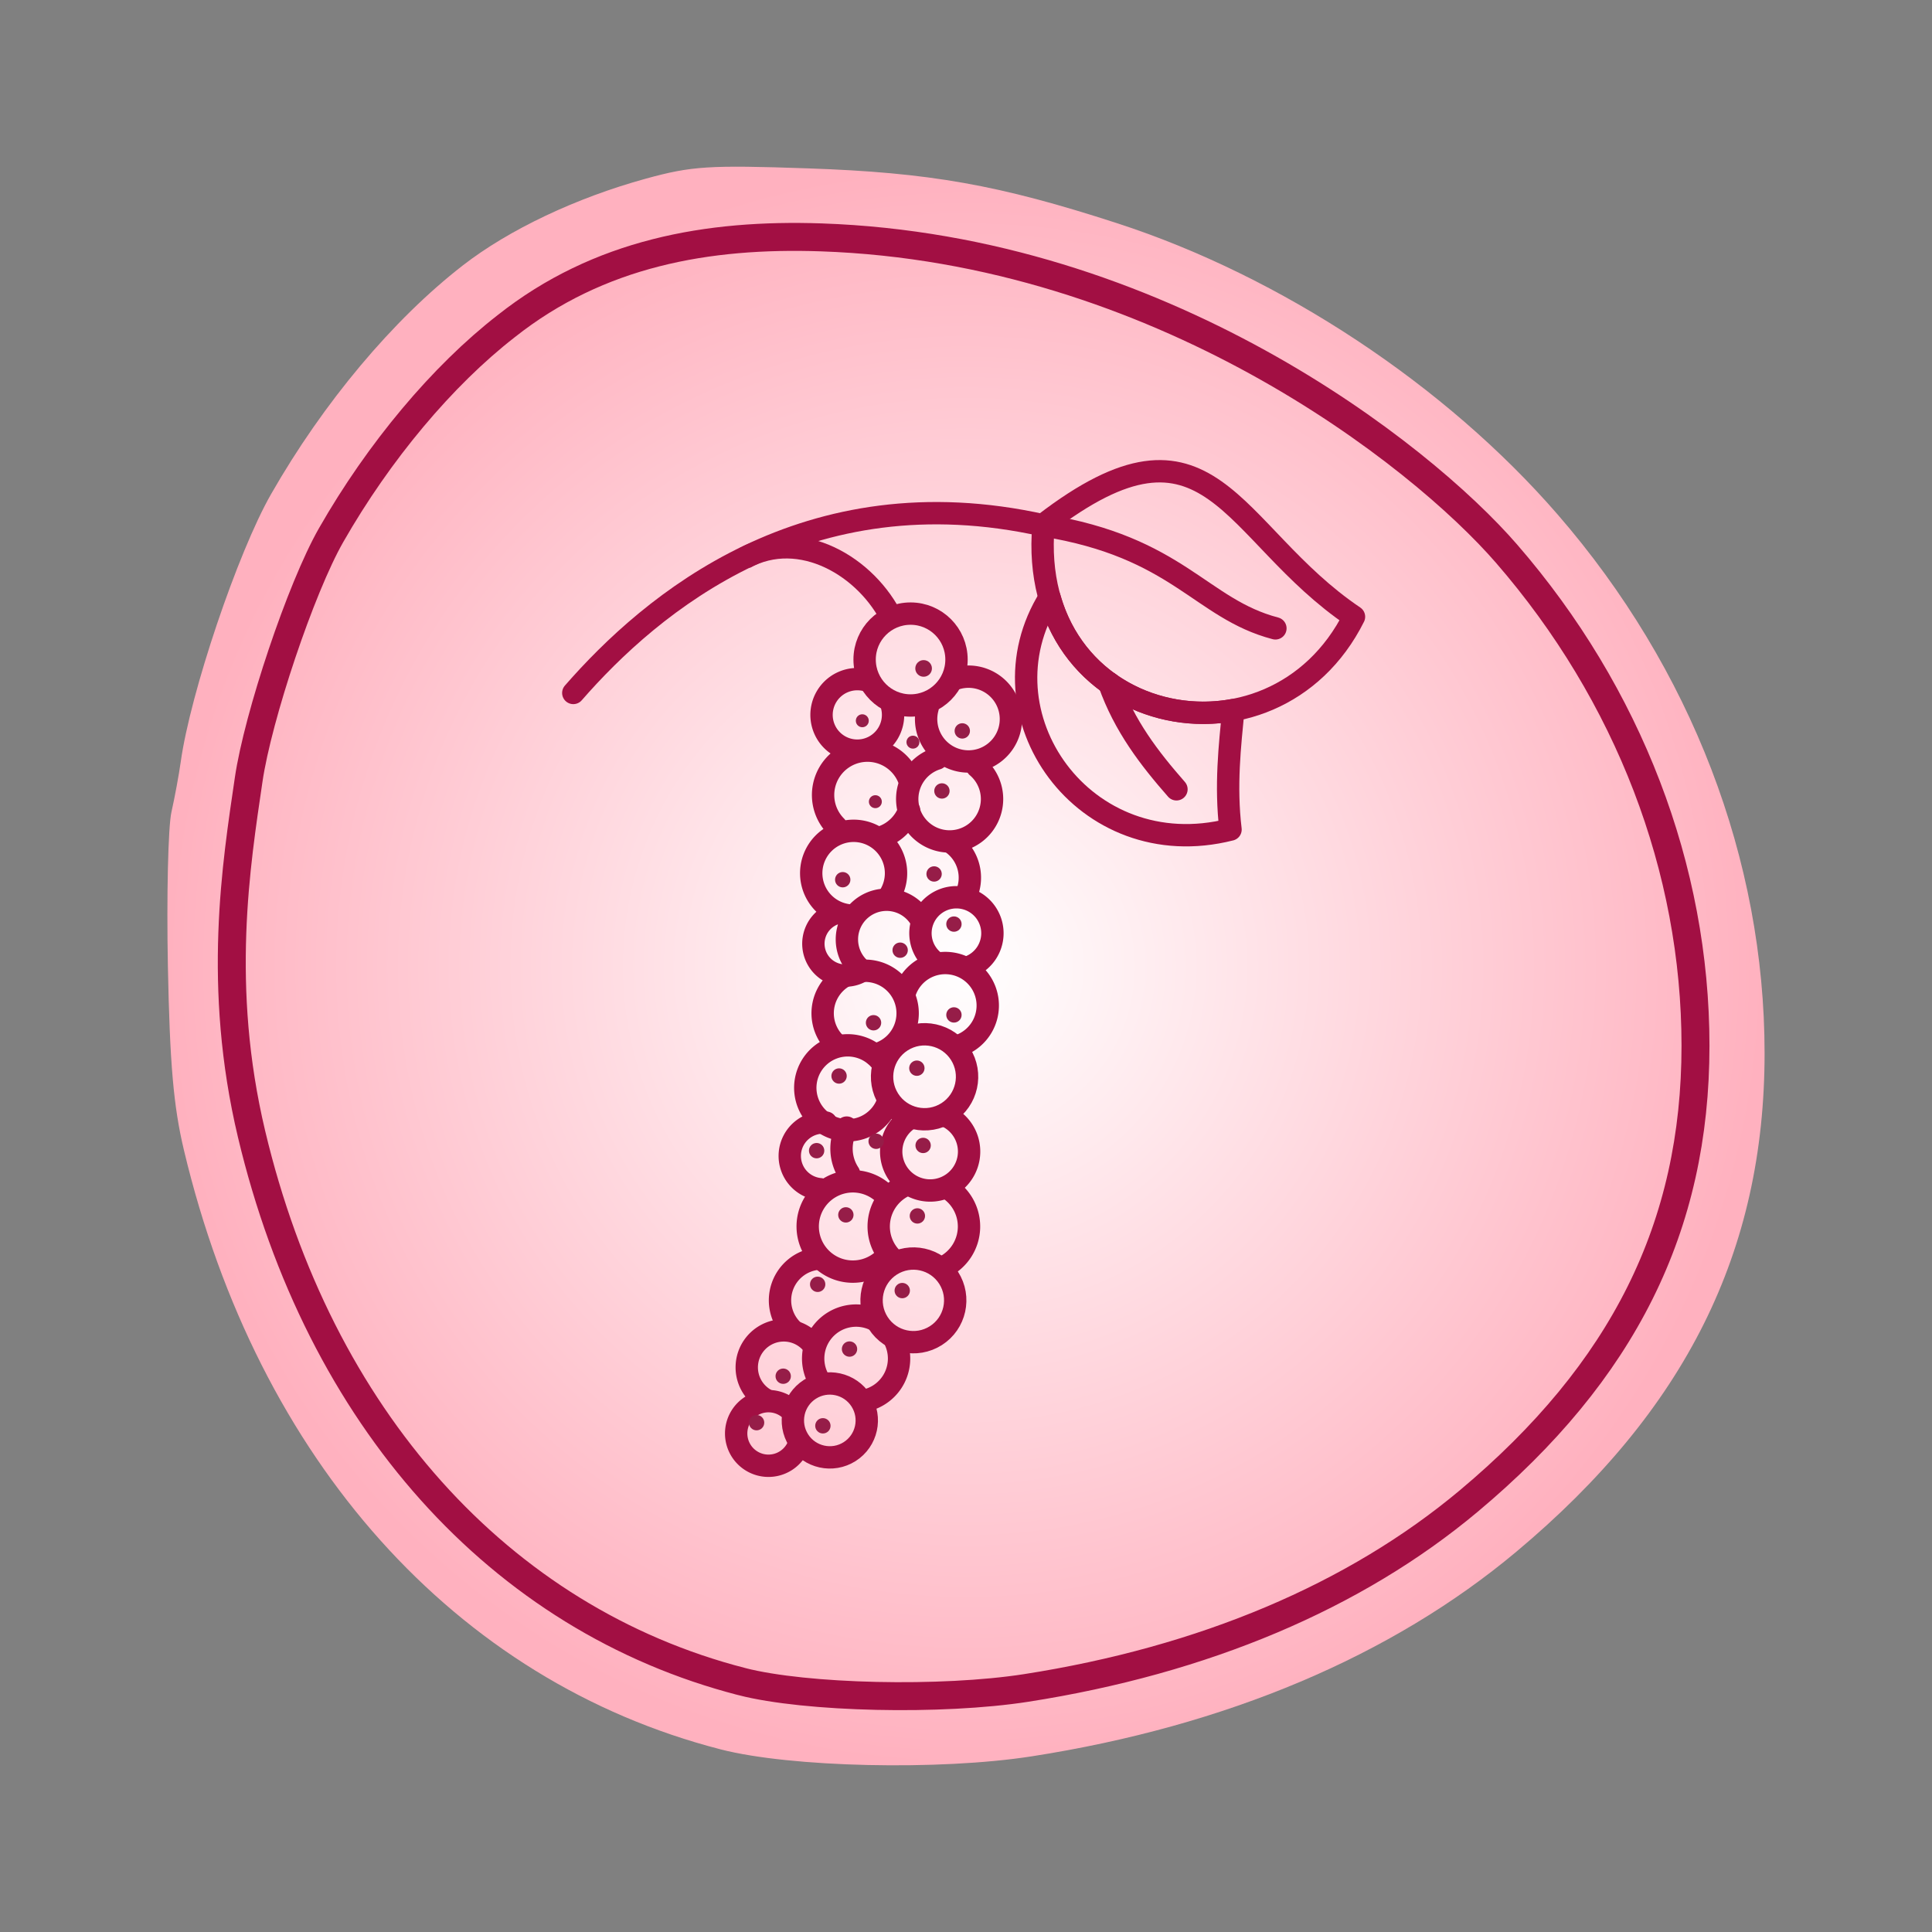 <svg xmlns="http://www.w3.org/2000/svg" xmlns:xlink="http://www.w3.org/1999/xlink" xml:space="preserve" id="svg1" version="1.1" viewBox="0 0 345.651 345.651" height="345.651mm" width="345.651mm"><rect x="0" y="0" width="345.651" height="345.651" fill="#808080" stroke="none"/><defs id="defs1"><linearGradient id="linearGradient6"><stop id="stop5" offset="0" style="stop-color:#ffffff;stop-opacity:1;"></stop><stop id="stop6" offset="1" style="stop-color:#ffb1bf;stop-opacity:1;"></stop></linearGradient><linearGradient id="linearGradient46"><stop id="stop45" offset="0.087" style="stop-color:#ffffff;stop-opacity:1;"></stop><stop id="stop46" offset="1" style="stop-color:#ffb1bf;stop-opacity:1;"></stop></linearGradient><clipPath id="clipPath232" clipPathUnits="userSpaceOnUse"><path id="path233" d="m 438.95,2612.781 22.632,12.846 22.864,-12.673 22.887,12.489 23.944,-13.629 0.308,-26.203 20.68,-12.103 24.934,7.911 16.97,-22.688 -34.469,-70.327 -84.187,-31.07 c 0,0 -47.511,16.862 -49.82,23.078 -2.308,6.216 -2.544,11.989 -12.965,25.753 -10.421,13.765 -10.421,16.019 -10.421,40.201 0,24.182 36.642,66.415 36.642,66.415 z" style="fill:none;stroke:#000000;stroke-width:0.265px;stroke-linecap:butt;stroke-linejoin:miter;stroke-opacity:1"></path></clipPath><radialGradient r="143.024" fy="805.702" fx="1498.037" cy="805.702" cx="1498.037" gradientTransform="matrix(1,0,0,0.999,1449.591,0.597)" gradientUnits="userSpaceOnUse" id="radialGradient260" xlink:href="#linearGradient6"></radialGradient><radialGradient r="143.024" fy="805.702" fx="510.394" cy="805.702" cx="510.394" gradientTransform="matrix(1,0,0,0.999,1449.591,0.597)" gradientUnits="userSpaceOnUse" id="radialGradient261" xlink:href="#linearGradient6"></radialGradient><radialGradient r="142.875" fy="805.702" fx="839.609" cy="805.702" cx="839.609" gradientTransform="matrix(1,0,0,1.001,1449.591,-0.72)" gradientUnits="userSpaceOnUse" id="radialGradient263" xlink:href="#linearGradient6"></radialGradient><radialGradient r="142.875" fy="805.702" fx="1168.823" cy="805.702" cx="1168.823" gradientTransform="matrix(1,0,0,0.999,1449.591,0.631)" gradientUnits="userSpaceOnUse" id="radialGradient265" xlink:href="#linearGradient6"></radialGradient><radialGradient r="142.875" fy="805.702" fx="510.394" cy="805.702" cx="510.394" gradientTransform="translate(-3128.809)" gradientUnits="userSpaceOnUse" id="radialGradient266" xlink:href="#linearGradient46"></radialGradient><radialGradient r="142.875" fy="805.702" fx="510.394" cy="805.702" cx="510.394" gradientTransform="translate(-3458.023)" gradientUnits="userSpaceOnUse" id="radialGradient267" xlink:href="#linearGradient46"></radialGradient><clipPath id="clipPath268" clipPathUnits="userSpaceOnUse"><rect y="958.407" x="1910.803" height="35.464" width="27.466" id="rect269" style="opacity:0.819;fill:#000000;stroke-width:0.265;stroke-linecap:round;stroke-linejoin:round"></rect></clipPath></defs><g transform="translate(-2116.375,-632.876)" id="layer1"><rect transform="scale(-1,1)" y="662.827" x="-3090.504" height="285.75" width="285.75" id="rect37" style="fill:url(#radialGradient267);stroke:none;stroke-width:0.063;stroke-linecap:round;stroke-linejoin:round;stroke-opacity:1"></rect><rect transform="scale(-1,1)" y="662.827" x="-2761.289" height="285.75" width="285.75" id="rect38" style="fill:url(#radialGradient266);stroke:none;stroke-width:0.063;stroke-linecap:round;stroke-linejoin:round;stroke-opacity:1"></rect><path id="path232" d="m 2630.481,947.765 c -3.292,-0.528 -8.14,-1.278 -10.773,-1.667 -18.121,-2.677 -43.807,-12.315 -65.837,-24.702 -17.272,-9.712 -40.493,-31.962 -52.71,-50.506 -16.692,-25.336 -24.234,-48.431 -25.349,-77.62 -0.588,-15.394 -0.358,-18.575 2.032,-28.13 5.579,-22.303 18.166,-40.944 39.517,-58.523 26.707,-21.989 59.945,-35.522 102.945,-41.915 13.346,-1.984 42.758,-2.385 53.299,-0.726 8.552,1.346 23.488,6.086 29.895,9.488 13.654,7.25 29.556,20.941 39.14,33.699 8.086,10.764 15.179,28.586 17.771,44.654 1.418,8.791 1.037,46.67 -0.55,54.621 -0.328,1.646 -1.176,6.67 -1.883,11.164 -3.705,23.549 -11.935,49.866 -21.616,69.122 -5.73,11.398 -17.316,27.674 -25.959,36.468 -9.709,9.879 -19.026,16.338 -30.759,21.323 -7.928,3.368 -9.563,3.616 -25.821,3.904 -9.546,0.169 -20.05,-0.123 -23.342,-0.652 z" style="fill:url(#radialGradient265);stroke-width:1.357"></path><path id="path254" d="m 2630.481,947.765 c -3.292,-0.528 -8.14,-1.278 -10.773,-1.667 -18.121,-2.677 -43.807,-12.315 -65.837,-24.702 -17.272,-9.712 -40.493,-31.962 -52.71,-50.506 -16.692,-25.336 -24.234,-48.431 -25.349,-77.62 -0.588,-15.394 -0.358,-18.575 2.032,-28.13 5.579,-22.303 18.166,-40.944 39.517,-58.523 26.707,-21.989 59.945,-35.522 102.945,-41.915 13.346,-1.984 42.758,-2.385 53.299,-0.726 8.552,1.346 23.488,6.086 29.895,9.488 13.654,7.25 29.556,20.941 39.14,33.699 8.086,10.764 15.179,28.586 17.771,44.654 1.418,8.791 1.037,46.67 -0.55,54.621 -0.328,1.646 -1.176,6.67 -1.883,11.164 -3.705,23.549 -11.935,49.866 -21.616,69.122 -5.73,11.398 -17.316,27.674 -25.959,36.468 -9.709,9.879 -19.026,16.338 -30.759,21.323 -7.928,3.368 -9.563,3.616 -25.821,3.904 -9.546,0.169 -20.05,-0.123 -23.342,-0.652 z" style="opacity:0.316;fill:#800080;stroke-width:1.357"></path><path id="path236" d="m 2245.304,945.853 c -47.437,-12.206 -82.82,-51.718 -96.027,-107.229 -1.86,-7.819 -2.524,-15.447 -2.865,-32.924 -0.244,-12.511 0.042,-24.903 0.635,-27.537 0.593,-2.634 1.341,-6.675 1.663,-8.979 1.718,-12.33 10.194,-37.457 16.154,-47.89 9.341,-16.351 21.815,-31.234 34.3,-40.922 8.26,-6.41 20.278,-12.107 32.782,-15.539 8.198,-2.25 11.254,-2.444 28.922,-1.837 21.853,0.751 34.179,2.936 55.375,9.818 29.35,9.529 58.746,28.97 78.828,52.132 23.897,27.563 37.004,61.697 37.004,96.373 0,35.444 -14.133,63.821 -44.412,89.171 -22.312,18.681 -51.93,31.188 -86.687,36.606 -16.53,2.577 -43.137,1.983 -55.672,-1.242 z" style="fill:url(#radialGradient263);stroke-width:1.357"></path><path id="path237" d="m 1967.255,947.182 c -77.634,-9.6 -134.701,-42.878 -147.936,-86.268 -2.144,-7.03 -2.517,-10.976 -2.305,-24.393 0.139,-8.803 0.717,-18.778 1.284,-22.165 3.219,-19.237 5.38,-28.027 10.205,-41.503 12.973,-36.237 33.204,-64.154 61.023,-84.206 17.385,-12.531 33.155,-19.528 53.415,-23.702 10.437,-2.15 15.097,-2.451 30.305,-1.954 9.884,0.323 19.32,0.904 20.967,1.291 29.581,6.961 50.316,17.736 68.288,35.486 14.866,14.682 19.47,20.826 27.379,36.542 10.726,21.312 13.895,37.693 12.981,67.094 -0.369,11.861 -0.98,23.183 -1.358,25.16 -0.378,1.977 -1.801,8.931 -3.163,15.454 -10.748,51.497 -38.137,90.395 -71.778,101.942 -8.548,2.934 -40.188,3.585 -59.306,1.221 z" style="fill:url(#radialGradient261);stroke-width:1.358"></path><path id="path253" d="m 1967.255,947.182 c -77.634,-9.6 -134.701,-42.878 -147.936,-86.268 -2.144,-7.03 -2.517,-10.976 -2.305,-24.393 0.139,-8.803 0.717,-18.778 1.284,-22.165 3.219,-19.237 5.38,-28.027 10.204,-41.503 12.973,-36.237 33.204,-64.154 61.023,-84.206 17.385,-12.531 33.155,-19.528 53.415,-23.702 10.437,-2.15 15.097,-2.451 30.305,-1.954 9.884,0.323 19.32,0.904 20.967,1.291 29.581,6.961 50.316,17.736 68.288,35.486 14.866,14.682 19.47,20.826 27.379,36.542 10.726,21.312 13.895,37.693 12.981,67.094 -0.369,11.861 -0.98,23.183 -1.358,25.16 -0.378,1.977 -1.801,8.931 -3.163,15.454 -10.748,51.497 -38.137,90.395 -71.778,101.942 -8.548,2.934 -40.188,3.585 -59.306,1.221 z" style="opacity:0.32;fill:#800080;stroke-width:1.358"></path><path id="path240" d="m 2954.898,947.182 c -77.634,-9.6 -134.701,-42.878 -147.936,-86.268 -2.144,-7.03 -2.517,-10.976 -2.305,-24.393 0.139,-8.803 0.717,-18.778 1.284,-22.165 3.219,-19.237 5.38,-28.027 10.204,-41.503 12.973,-36.237 33.204,-64.154 61.023,-84.205 17.385,-12.531 33.155,-19.528 53.415,-23.702 10.438,-2.15 15.097,-2.451 30.305,-1.954 9.884,0.323 19.32,0.904 20.967,1.291 29.581,6.961 50.316,17.736 68.288,35.486 14.866,14.682 19.47,20.826 27.379,36.542 10.726,21.312 13.895,37.693 12.981,67.094 -0.369,11.861 -0.98,23.183 -1.358,25.16 -0.378,1.977 -1.801,8.931 -3.163,15.454 -10.748,51.497 -38.137,90.395 -71.778,101.942 -8.548,2.934 -40.188,3.585 -59.306,1.221 z" style="fill:url(#radialGradient260);stroke-width:1.358"></path><path id="path257" d="m 2954.898,947.182 c -77.634,-9.6 -134.701,-42.878 -147.936,-86.268 -2.144,-7.03 -2.517,-10.976 -2.305,-24.393 0.139,-8.803 0.717,-18.778 1.284,-22.165 3.219,-19.237 5.38,-28.027 10.204,-41.503 12.973,-36.237 33.204,-64.154 61.023,-84.205 17.385,-12.531 33.155,-19.528 53.415,-23.702 10.438,-2.15 15.097,-2.451 30.305,-1.954 9.884,0.323 19.32,0.904 20.967,1.291 29.581,6.961 50.316,17.736 68.288,35.486 14.866,14.682 19.47,20.826 27.379,36.542 10.726,21.312 13.895,37.693 12.981,67.094 -0.369,11.861 -0.98,23.183 -1.358,25.16 -0.378,1.977 -1.801,8.931 -3.163,15.454 -10.748,51.497 -38.137,90.395 -71.778,101.942 -8.548,2.934 -40.188,3.585 -59.306,1.221 z" style="opacity:0.305;fill:#800080;stroke-width:1.358"></path><path id="path246" d="m 1966.633,935.071 c -70.988,-8.778 -123.17,-39.208 -135.273,-78.884 -8.134,-32.221 6.122,-74.166 8.397,-80.523 11.862,-33.135 30.361,-58.663 55.799,-76.997 23.765,-17.287 49.865,-23.46 76.554,-23.46 30.38,0 58.647,12.177 81.615,33.629 37.331,34.568 42.498,76.922 32.772,131.903 -6.62,37.42 -34.872,82.657 -65.634,93.215 -7.816,2.683 -36.748,3.279 -54.23,1.117 z" style="fill:none;stroke:#a20f43;stroke-width:5;stroke-dasharray:none;stroke-opacity:1"></path><path id="path247" d="m 2245.304,945.853 c -47.437,-12.206 -82.82,-51.718 -96.027,-107.229 -1.86,-7.819 -2.524,-15.447 -2.865,-32.924 -0.244,-12.511 0.042,-24.903 0.635,-27.537 0.593,-2.634 1.341,-6.675 1.663,-8.979 1.718,-12.33 10.194,-37.457 16.154,-47.89 9.341,-16.351 21.815,-31.234 34.3,-40.922 8.26,-6.41 20.278,-12.107 32.782,-15.539 8.198,-2.25 11.254,-2.444 28.922,-1.837 21.853,0.751 34.179,2.936 55.375,9.818 29.35,9.529 58.746,28.97 78.828,52.132 23.897,27.563 37.004,61.697 37.004,96.373 0,35.444 -14.133,63.821 -44.412,89.171 -22.312,18.681 -51.93,31.188 -86.687,36.606 -16.53,2.577 -43.137,1.983 -55.672,-1.242 z" style="fill:none;stroke-width:1.357"></path><path id="path248" d="m 2249.102,933.729 c -43.332,-11.15 -75.654,-47.243 -87.718,-97.951 -6.286,-26.423 -2.731,-48.345 -0.518,-63.432 1.65,-11.251 9.312,-34.216 14.757,-43.746 8.533,-14.936 19.928,-28.531 31.332,-37.382 16.536,-13.096 36.014,-16.572 56.365,-15.873 60.465,2.077 107.079,38.698 122.591,56.59 21.83,25.178 33.802,56.359 33.802,88.035 0,32.378 -12.91,58.299 -40.569,81.456 -20.382,17.064 -47.437,28.489 -79.186,33.439 -15.099,2.354 -39.405,1.811 -50.855,-1.135 z" style="fill:none;stroke:#a20f43;stroke-width:5;stroke-dasharray:none;stroke-opacity:1"></path><path id="path249" d="m 2619.599,934.347 c -16.604,-2.453 -40.141,-11.284 -60.327,-22.634 -15.827,-8.899 -37.104,-29.287 -48.298,-46.279 -32.191,-48.863 -22.501,-92.362 -21.366,-96.9 5.112,-20.437 16.645,-37.517 36.21,-53.625 47.042,-38.732 130.399,-51.703 170.56,-30.378 14.612,7.759 45.218,28.833 52.148,71.795 1.806,11.193 4.265,71.303 -22.036,123.616 -5.092,10.128 -22.317,40.355 -51.971,52.954 -13.721,5.829 -37.071,4.089 -54.92,1.452 z" style="fill:none;stroke:#a20f43;stroke-width:5;stroke-dasharray:none;stroke-opacity:1"></path><path id="path252" d="m 2954.277,935.092 c -71,-8.779 -123.19,-39.214 -135.295,-78.896 -2.848,-9.337 -5.577,-40.607 8.399,-80.536 11.864,-33.141 30.366,-58.672 55.808,-77.01 23.769,-17.29 47.724,-24.303 76.566,-23.464 31.376,-0.003 58.657,12.179 81.628,33.635 29.773,29.404 38.971,56.155 36.911,94.781 -0.644,12.084 -1.504,24.515 -4.135,37.144 -9.829,47.097 -34.878,82.671 -65.645,93.231 -7.818,2.683 -36.754,3.279 -54.239,1.117 z" style="fill:none;stroke:#a20f43;stroke-width:4.95;stroke-dasharray:none;stroke-opacity:1"></path><g style="stroke:#a20f43;stroke-width:0.299;stroke-dasharray:none;stroke-opacity:1" transform="matrix(13.376,0,0,13.412,-814796.67,-405120.93)" id="g286"><path id="path269" d="m 61139.038,30264.606 c -0.564,0.99 -1.09,1.489 -1.614,1.959 -1.774,1.468 -2.692,2.461 -2.692,5.282 0,-3.057 -0.231,-3.517 -1.641,-4.872 -0.46,-0.453 -1.022,-0.768 -1.429,-1.099" style="fill:none;stroke:#a20f43;stroke-width:0.299;stroke-linecap:round;stroke-linejoin:round;stroke-dasharray:none;stroke-opacity:1;paint-order:stroke fill markers"></path><path id="path270" d="m 61135.57,30268.466 c -1.676,-4.425 1.387,-3.902 4.008,-6.03 2.959,2.796 0.23,7.735 -3.983,6.056" style="fill:none;stroke:#a20f43;stroke-width:0.299;stroke-linecap:round;stroke-linejoin:round;stroke-dasharray:none;stroke-opacity:1;paint-order:stroke fill markers"></path><path id="path285" d="m 61134.774,30266.532 c -0.76,-1.598 -2.938,-1.506 -3.606,-2.173 -1.556,2.41 0.26,5.608 3.231,4.411 0.514,-0.422 0.864,-1.329 0.375,-2.238 z" style="fill:none;stroke:#a20f43;stroke-width:0.299;stroke-linecap:round;stroke-linejoin:round;stroke-dasharray:none;stroke-opacity:1;paint-order:stroke fill markers"></path></g><g style="stroke:#a20f43;stroke-width:4;stroke-dasharray:none;stroke-opacity:1" id="g651"><path id="path287" d="m 2609.524,771.421 c -3.568,-3.417 -11.693,-3.164 -14.459,3.249 -6.322,-2.006 -15.058,4.856 -11.43,13.387 -5.898,7.313 0.259,17.765 7.195,18.094 2.286,7.284 10.875,9.543 15.966,3.543 13.271,4.679 19.019,-9.368 15.933,-15.845" style="fill:none;stroke:#a20f43;stroke-width:4;stroke-linecap:round;stroke-linejoin:round;stroke-dasharray:none;stroke-opacity:1"></path><path id="path288" d="m 2617.7,780.336 c -3.882,5.67 -1.463,11.564 5.273,14.091 2.193,9.463 12.247,9.709 16.753,3.314 10.323,7.092 22.894,-5.634 15.983,-15.076 5.356,-8.251 0.32,-18.458 -10.622,-19.209" style="fill:none;stroke:#a20f43;stroke-width:4;stroke-linecap:round;stroke-linejoin:round;stroke-dasharray:none;stroke-opacity:1"></path><path id="path289" d="m 2572.474,797.773 c -1.333,-2.453 -4.883,-2.566 -6.935,-0.488 -4.617,-3.196 -11.08,1.571 -9.426,8.313 -7.92,5.341 -5.796,16.432 4.109,17.67 0.314,11.815 13.153,11.366 15.742,3.29 9.618,5.844 15.833,-2.74 13.09,-8.357 4.902,-0.294 5.97,-3.411 5.316,-6.43" style="fill:none;stroke:#a20f43;stroke-width:4;stroke-linecap:round;stroke-linejoin:round;stroke-dasharray:none;stroke-opacity:1"></path><path id="path290" d="m 2560.308,796.427 c -4.316,-3.794 -5.447,-8.949 -0.197,-14.769 -4.128,-3.87 -2.223,-14.036 8.2,-14.806 1.863,-8.994 12.399,-9.699 16.248,-6.234 5.029,-3.199 8.734,-0.373 10.711,1.997" style="fill:none;stroke:#a20f43;stroke-width:4;stroke-linecap:round;stroke-linejoin:round;stroke-dasharray:none;stroke-opacity:1"></path><path id="path291" d="m 2576.546,758.783 c -1.082,-4.781 1.26,-13.041 8.942,-15.337 0.163,-11.072 11.143,-12.597 16.727,-8.574 6.835,-7.199 14.515,-4.444 17.373,2.092 9.282,-3.202 14.122,7.43 10.868,12.905 5.654,3.095 7.873,11.21 -1.24,15.596" style="fill:none;stroke:#a20f43;stroke-width:4;stroke-linecap:round;stroke-linejoin:round;stroke-dasharray:none;stroke-opacity:1"></path><path id="path376" d="m 2647.447,800.067 c -1.473,6.985 8.943,12.003 14.075,6.294 6.755,7.164 17.619,1.352 15.046,-9.894 8.41,-1.569 9.597,-14.561 -0.578,-17.432 1.675,-4.452 -3.696,-11.848 -11.297,-9.14" style="fill:none;stroke:#a20f43;stroke-width:4;stroke-linecap:round;stroke-linejoin:round;stroke-dasharray:none;stroke-opacity:1"></path><path id="path380" d="m 2642.041,751.41 c 5.025,-6.993 12.353,-2.129 14.021,1.552 6.978,-4.292 11.833,1.888 11.679,5.609 6.888,0.928 9.632,7.226 5.128,12.12" style="fill:none;stroke:#a20f43;stroke-width:4;stroke-linecap:round;stroke-linejoin:round;stroke-dasharray:none;stroke-opacity:1"></path><path id="path381" d="m 2628.839,738.467 c 4.159,-6.931 10.151,-3.309 11.182,-0.784 8.297,-2.995 12.434,5.173 9.165,10.264" style="fill:none;stroke:#a20f43;stroke-width:4;stroke-linecap:butt;stroke-linejoin:round;stroke-dasharray:none;stroke-opacity:1"></path><path id="path234" d="m 2578.379,827.757 33.157,21.806 c 4.845,3.187 8.81,7.519 10.887,13.194 l 5.839,15.955" style="fill:none;stroke:#a20f43;stroke-width:4;stroke-linecap:butt;stroke-linejoin:miter;stroke-dasharray:none;stroke-opacity:1"></path><path id="path235" d="m 2665.623,809.043 -15.105,30.074 c -2.603,5.182 -3.87,10.916 -2.832,16.87 l 2.921,16.737 c -6.373,8.416 -19.562,7.354 -22.345,5.987" style="fill:none;stroke:#a20f43;stroke-width:4;stroke-linecap:round;stroke-linejoin:round;stroke-dasharray:none;stroke-opacity:1"></path><path id="path241" d="m 2589.702,820.869 20.416,14.087 c 3.161,2.181 6.312,0.601 4.207,-4.114 l -8.856,-19.83" style="fill:none;stroke:#a20f43;stroke-width:4;stroke-linecap:butt;stroke-linejoin:miter;stroke-dasharray:none;stroke-opacity:1"></path><path id="path242" d="m 2616.432,809.809 c 6.023,13.274 10.964,18.987 15.9,23.84" style="fill:none;stroke:#a20f43;stroke-width:4;stroke-linecap:round;stroke-linejoin:miter;stroke-dasharray:none;stroke-opacity:1"></path><path id="path243" d="m 2622.754,802.377 c 3.445,9.753 3.251,16.585 2.624,23.07" style="fill:none;stroke:#a20f43;stroke-width:4;stroke-linecap:butt;stroke-linejoin:miter;stroke-dasharray:none;stroke-opacity:1"></path><path id="path259" d="m 2637.166,800.309 c 1.021,10.474 2.429,18.728 4.426,23.603 l 9.596,-16.366" style="fill:none;stroke:#a20f43;stroke-width:4;stroke-linecap:round;stroke-linejoin:round;stroke-dasharray:none;stroke-opacity:1"></path></g><path id="path268" d="m 2303.199,726.62 c 29.984,-23.056 33.069,1.534 55.417,16.601 -14.55,29.069 -58.658,19.699 -55.558,-16.349" style="fill:none;stroke:#a20f43;stroke-width:4;stroke-linecap:round;stroke-linejoin:round;stroke-dasharray:none;stroke-opacity:1;paint-order:stroke fill markers"></path><path d="m 2304.155,739.815 c -13.048,20.846 6.17,48.111 32.371,41.474 -0.945,-7.903 -0.108,-15.043 0.496,-21.375 -13.717,2.516 -28.545,-4.778 -32.867,-20.099 z" style="fill:none;stroke:#a20f43;stroke-width:4;stroke-linecap:round;stroke-linejoin:round;stroke-dasharray:none;stroke-opacity:1;paint-order:stroke fill markers" id="path382"></path><path id="path564" d="m 2326.854,774.09 c -4.816,-5.494 -9.322,-11.312 -12.043,-19.006" style="fill:none;stroke:#a20f43;stroke-width:4;stroke-linecap:round;stroke-linejoin:miter;stroke-dasharray:none;stroke-opacity:1"></path><path id="path565" d="m 2344.555,745.294 c -13.424,-3.524 -17.381,-14.543 -41.496,-18.423 -42.458,-9.47 -70.17,13.986 -84.116,29.981" style="fill:none;stroke:#a20f43;stroke-width:4;stroke-linecap:round;stroke-linejoin:miter;stroke-dasharray:none;stroke-opacity:1"></path><path id="path566" d="m 2249.579,732.707 c 9.966,-5.439 21.881,1.461 26.527,11.162" style="fill:none;stroke:#a20f43;stroke-width:4;stroke-linecap:butt;stroke-linejoin:miter;stroke-dasharray:none;stroke-opacity:1"></path><circle r="8.22" cy="750.875" cx="2279.282" id="path567" style="fill:none;stroke:#a20f43;stroke-width:4;stroke-linecap:round;stroke-linejoin:round;stroke-dasharray:none;stroke-opacity:1"></circle><circle r="1.489" cy="752.463" cx="2281.617" id="circle567" style="fill:#961d48;fill-opacity:1;stroke:none;stroke-width:4;stroke-linecap:round;stroke-linejoin:round;stroke-dasharray:none;stroke-opacity:1"></circle><path d="m 2275.932,759.11 a 6.398,6.398 0 0 1 -3.022,7.232 6.398,6.398 0 0 1 -7.758,-1.121 6.398,6.398 0 0 1 -0.851,-7.792 6.398,6.398 0 0 1 7.332,-2.77" id="circle568" style="fill:none;stroke:#a20f43;stroke-width:4;stroke-linecap:round;stroke-linejoin:round;stroke-dasharray:none;stroke-opacity:1"></path><circle r="1.374" cy="763.642" cx="2288.535" id="circle569" style="fill:#961d48;fill-opacity:1;stroke:none;stroke-width:4;stroke-linecap:round;stroke-linejoin:round;stroke-dasharray:none;stroke-opacity:1"></circle><path transform="scale(-1,1)" d="m -2282.327,759.548 a 7.586,7.586 0 0 1 -3.583,8.575 7.586,7.586 0 0 1 -9.198,-1.329 7.586,7.586 0 0 1 -1.009,-9.238 7.586,7.586 0 0 1 8.694,-3.284" id="path569" style="fill:none;stroke:#a20f43;stroke-width:4;stroke-linecap:round;stroke-linejoin:round;stroke-dasharray:none;stroke-opacity:1"></path><circle transform="scale(-1,1)" r="1.159" cy="761.825" cx="-2270.648" id="circle570" style="fill:#961d48;fill-opacity:1;stroke:none;stroke-width:4;stroke-linecap:round;stroke-linejoin:round;stroke-dasharray:none;stroke-opacity:1"></circle><circle r="1.374" cy="774.384" cx="2284.893" id="circle572" style="fill:#961d48;fill-opacity:1;stroke:none;stroke-width:4;stroke-linecap:round;stroke-linejoin:round;stroke-dasharray:none;stroke-opacity:1"></circle><path transform="matrix(-0.538,-0.843,-0.843,0.538,0,0)" d="m -1876.541,-1511.765 a 7.586,7.586 0 0 1 -3.583,8.575 7.586,7.586 0 0 1 -9.198,-1.329 7.586,7.586 0 0 1 -1.009,-9.238 7.586,7.586 0 0 1 8.694,-3.284" id="path572" style="fill:none;stroke:#a20f43;stroke-width:4;stroke-linecap:round;stroke-linejoin:round;stroke-dasharray:none;stroke-opacity:1"></path><circle transform="scale(-1,1)" r="1.159" cy="776.303" cx="-2272.983" id="circle574" style="fill:#961d48;fill-opacity:1;stroke:none;stroke-width:4;stroke-linecap:round;stroke-linejoin:round;stroke-dasharray:none;stroke-opacity:1"></circle><circle transform="scale(-1,1)" r="1.159" cy="765.654" cx="-2279.708" id="circle573" style="fill:#961d48;fill-opacity:1;stroke:none;stroke-width:4;stroke-linecap:round;stroke-linejoin:round;stroke-dasharray:none;stroke-opacity:1"></circle><path d="m 2265.957,780.729 a 7.943,7.943 0 0 1 -1.73,-8.632 7.943,7.943 0 0 1 7.297,-4.925 7.943,7.943 0 0 1 7.359,4.833" id="path574" style="fill:none;stroke:#a20f43;stroke-width:4;stroke-linecap:round;stroke-linejoin:round;stroke-dasharray:none;stroke-opacity:1"></path><path d="m 2279.023,777.875 a 7.943,7.943 0 0 1 -4.681,4.684" id="path575" style="fill:none;stroke:#a20f43;stroke-width:4;stroke-linecap:round;stroke-linejoin:round;stroke-dasharray:none;stroke-opacity:1"></path><path d="m -1892.475,-1491.799 a 7.586,7.586 0 0 1 8.216,-3.799 7.586,7.586 0 0 1 6.005,6.773 7.586,7.586 0 0 1 -4.755,7.702 7.586,7.586 0 0 1 -8.746,-2.334" transform="matrix(-0.538,-0.843,-0.843,0.538,0,0)" id="path576" style="fill:none;stroke:#a20f43;stroke-width:4;stroke-linecap:round;stroke-linejoin:round;stroke-dasharray:none;stroke-opacity:1"></path><path d="m -1900.013,-1502.915 a 7.586,7.586 0 0 1 9.325,-2.973" transform="matrix(-0.538,-0.843,-0.843,0.538,0,0)" id="path577" style="fill:none;stroke:#a20f43;stroke-width:4;stroke-linecap:round;stroke-linejoin:round;stroke-dasharray:none;stroke-opacity:1"></path><path d="m -1911.043,-1496.51 a 6.437,6.437 0 0 1 3.341,-7.114 6.437,6.437 0 0 1 7.73,1.417 6.437,6.437 0 0 1 0.599,7.836 6.437,6.437 0 0 1 -7.425,2.576" transform="matrix(-0.538,-0.843,-0.843,0.538,0,0)" id="path578" style="fill:none;stroke:#a20f43;stroke-width:4;stroke-linecap:round;stroke-linejoin:round;stroke-dasharray:none;stroke-opacity:1"></path><path d="m -1899.307,-1493.861 a 7.098,7.098 0 0 1 6.738,4.015 7.098,7.098 0 0 1 -1.073,7.77 7.098,7.098 0 0 1 -7.575,2.038" transform="matrix(-0.538,-0.843,-0.843,0.538,0,0)" id="path579" style="fill:none;stroke:#a20f43;stroke-width:4;stroke-linecap:round;stroke-linejoin:round;stroke-dasharray:none;stroke-opacity:1"></path><path d="m -1890.166,-1481.738 a 5.704,5.704 0 0 1 -1.67,5.864 5.704,5.704 0 0 1 -6.013,1.006 5.704,5.704 0 0 1 -3.487,-5.001" transform="matrix(-0.538,-0.843,-0.843,0.538,0,0)" id="path580" style="fill:none;stroke:#a20f43;stroke-width:4;stroke-linecap:round;stroke-linejoin:round;stroke-dasharray:none;stroke-opacity:1"></path><path d="m -1922.012,-1487.645 a 7.602,7.602 0 0 1 4.166,-8.48 7.602,7.602 0 0 1 9.206,2.125 7.602,7.602 0 0 1 0.028,9.448" transform="matrix(-0.538,-0.843,-0.843,0.538,0,0)" id="path581" style="fill:none;stroke:#a20f43;stroke-width:4;stroke-linecap:round;stroke-linejoin:round;stroke-dasharray:none;stroke-opacity:1"></path><path d="m -1915.204,-1473.892 a 7.602,7.602 0 0 1 3.051,-8.933 7.602,7.602 0 0 1 9.395,0.924 7.602,7.602 0 0 1 1.252,9.357 7.602,7.602 0 0 1 -8.821,3.362" transform="matrix(-0.538,-0.843,-0.843,0.538,0,0)" id="path582" style="fill:none;stroke:#a20f43;stroke-width:4;stroke-linecap:round;stroke-linejoin:round;stroke-dasharray:none;stroke-opacity:1"></path><circle r="7.602" cy="-1479.28" cx="-1923.336" transform="matrix(-0.538,-0.843,-0.843,0.538,0,0)" id="path583" style="fill:none;stroke:#a20f43;stroke-width:4;stroke-linecap:round;stroke-linejoin:round;stroke-dasharray:none;stroke-opacity:1"></circle><path d="m -1917.334,-1474.233 a 7.602,7.602 0 0 1 7.171,6.077 7.602,7.602 0 0 1 -4.217,8.401 7.602,7.602 0 0 1 -9.158,-2.119 7.602,7.602 0 0 1 -0.098,-9.4" transform="matrix(-0.538,-0.843,-0.843,0.538,0,0)" id="circle583" style="fill:none;stroke:#a20f43;stroke-width:4;stroke-linecap:round;stroke-linejoin:round;stroke-dasharray:none;stroke-opacity:1"></path><path d="m -1928.18,-1472.904 a 6.969,6.969 0 0 1 -5.324,6.751 6.969,6.969 0 0 1 -7.828,-3.557 6.969,6.969 0 0 1 1.584,-8.451 6.969,6.969 0 0 1 8.585,-0.481" transform="matrix(-0.538,-0.843,-0.843,0.538,0,0)" id="path584" style="fill:none;stroke:#a20f43;stroke-width:4;stroke-linecap:round;stroke-linejoin:round;stroke-dasharray:none;stroke-opacity:1"></path><path d="m -1937.436,-1461.98 a 8.078,8.078 0 0 1 6.393,6.584 8.078,8.078 0 0 1 -3.889,8.312 8.078,8.078 0 0 1 -9.151,-0.689 8.078,8.078 0 0 1 -2.601,-8.801" transform="matrix(-0.538,-0.843,-0.843,0.538,0,0)" id="path585" style="fill:none;stroke:#a20f43;stroke-width:4;stroke-linecap:round;stroke-linejoin:round;stroke-dasharray:none;stroke-opacity:1"></path><path d="m -1937.883,-1466.119 a 8.078,8.078 0 0 1 -2.644,7.435 8.078,8.078 0 0 1 -7.72,1.633" transform="matrix(-0.538,-0.843,-0.843,0.538,0,0)" id="path586" style="fill:none;stroke:#a20f43;stroke-width:4;stroke-linecap:round;stroke-linejoin:round;stroke-dasharray:none;stroke-opacity:1"></path><path d="m -1953.878,-1463.909 a 8.078,8.078 0 0 1 3.418,-7.485 8.078,8.078 0 0 1 8.207,-0.605" transform="matrix(-0.538,-0.843,-0.843,0.538,0,0)" id="path587" style="fill:none;stroke:#a20f43;stroke-width:4;stroke-linecap:round;stroke-linejoin:round;stroke-dasharray:none;stroke-opacity:1"></path><path d="m 510.469,2365.326 a 8.078,8.078 0 0 1 6.701,-4.755" transform="rotate(-57.438)" id="path588" style="fill:none;stroke:#a20f43;stroke-width:4;stroke-linecap:round;stroke-linejoin:round;stroke-dasharray:none;stroke-opacity:1"></path><path d="m 505.327,2362.513 a 5.978,5.978 0 0 1 2.533,-8.059 5.978,5.978 0 0 1 8.063,2.521" transform="rotate(-57.438)" id="path589" style="fill:none;stroke:#a20f43;stroke-width:4;stroke-linecap:round;stroke-linejoin:round;stroke-dasharray:none;stroke-opacity:1"></path><circle r="7.483" cy="-1456.076" cx="-1955.979" transform="matrix(-0.538,-0.843,-0.843,0.538,0,0)" id="path590" style="fill:none;stroke:#a20f43;stroke-width:4;stroke-linecap:round;stroke-linejoin:round;stroke-dasharray:none;stroke-opacity:1"></circle><circle r="6.612" cy="-1431.918" cx="-1966.042" transform="matrix(-0.538,-0.843,-0.843,0.538,0,0)" id="circle590" style="fill:none;stroke:#a20f43;stroke-width:4;stroke-linecap:round;stroke-linejoin:round;stroke-dasharray:none;stroke-opacity:1"></circle><path d="m -1961.2,-1427.12 a 5.78,5.78 0 0 1 4.843,5.091 5.78,5.78 0 0 1 -3.651,6.004 5.78,5.78 0 0 1 -6.748,-1.958 5.78,5.78 0 0 1 0.13,-7.026" transform="matrix(-0.538,-0.843,-0.843,0.538,0,0)" id="circle591" style="fill:none;stroke:#a20f43;stroke-width:4;stroke-linecap:round;stroke-linejoin:round;stroke-dasharray:none;stroke-opacity:1"></path><path d="m -1952.574,-1436.614 a 6.62,6.62 0 0 1 5.392,4.95 6.62,6.62 0 0 1 -2.466,6.892 6.62,6.62 0 0 1 -7.309,0.407" transform="matrix(-0.538,-0.843,-0.843,0.538,0,0)" id="path591" style="fill:none;stroke:#a20f43;stroke-width:4;stroke-linecap:round;stroke-linejoin:round;stroke-dasharray:none;stroke-opacity:1"></path><path d="m -1955.165,-1448.354 a 7.684,7.684 0 0 1 3.283,8.728 7.684,7.684 0 0 1 -7.554,5.468" transform="matrix(-0.538,-0.843,-0.843,0.538,0,0)" id="path592" style="fill:none;stroke:#a20f43;stroke-width:4;stroke-linecap:round;stroke-linejoin:round;stroke-dasharray:none;stroke-opacity:1"></path><path d="m -1966.324,-1438.862 a 7.684,7.684 0 0 1 0.517,-6.967 7.684,7.684 0 0 1 5.945,-3.669" transform="matrix(-0.538,-0.843,-0.843,0.538,0,0)" id="path593" style="fill:none;stroke:#a20f43;stroke-width:4;stroke-linecap:round;stroke-linejoin:round;stroke-dasharray:none;stroke-opacity:1"></path><path d="m -1940.419,-1445.515 a 7.483,7.483 0 0 1 -0.91,7.93 7.483,7.483 0 0 1 -7.548,2.598" transform="matrix(-0.538,-0.843,-0.843,0.538,0,0)" id="circle593" style="fill:none;stroke:#a20f43;stroke-width:4;stroke-linecap:round;stroke-linejoin:round;stroke-dasharray:none;stroke-opacity:1"></path><circle r="1.374" cy="789.235" cx="2283.492" id="circle595" style="fill:#961d48;fill-opacity:1;stroke:none;stroke-width:4;stroke-linecap:round;stroke-linejoin:round;stroke-dasharray:none;stroke-opacity:1"></circle><circle r="1.374" cy="798.202" cx="2287.041" id="circle596" style="fill:#961d48;fill-opacity:1;stroke:none;stroke-width:4;stroke-linecap:round;stroke-linejoin:round;stroke-dasharray:none;stroke-opacity:1"></circle><circle r="1.374" cy="802.872" cx="2277.42" id="circle597" style="fill:#961d48;fill-opacity:1;stroke:none;stroke-width:4;stroke-linecap:round;stroke-linejoin:round;stroke-dasharray:none;stroke-opacity:1"></circle><circle r="1.374" cy="790.263" cx="2267.146" id="circle598" style="fill:#961d48;fill-opacity:1;stroke:none;stroke-width:4;stroke-linecap:round;stroke-linejoin:round;stroke-dasharray:none;stroke-opacity:1"></circle><circle r="1.374" cy="815.855" cx="2272.657" id="circle599" style="fill:#961d48;fill-opacity:1;stroke:none;stroke-width:4;stroke-linecap:round;stroke-linejoin:round;stroke-dasharray:none;stroke-opacity:1"></circle><circle r="1.374" cy="825.383" cx="2266.492" id="circle600" style="fill:#961d48;fill-opacity:1;stroke:none;stroke-width:4;stroke-linecap:round;stroke-linejoin:round;stroke-dasharray:none;stroke-opacity:1"></circle><circle r="1.374" cy="823.982" cx="2280.409" id="circle601" style="fill:#961d48;fill-opacity:1;stroke:none;stroke-width:4;stroke-linecap:round;stroke-linejoin:round;stroke-dasharray:none;stroke-opacity:1"></circle><circle r="1.374" cy="814.454" cx="2287.041" id="circle602" style="fill:#961d48;fill-opacity:1;stroke:none;stroke-width:4;stroke-linecap:round;stroke-linejoin:round;stroke-dasharray:none;stroke-opacity:1"></circle><circle r="1.374" cy="837.805" cx="2281.53" id="circle603" style="fill:#961d48;fill-opacity:1;stroke:none;stroke-width:4;stroke-linecap:round;stroke-linejoin:round;stroke-dasharray:none;stroke-opacity:1"></circle><circle r="1.374" cy="837.058" cx="2273.124" id="circle604" style="fill:#961d48;fill-opacity:1;stroke:none;stroke-width:4;stroke-linecap:round;stroke-linejoin:round;stroke-dasharray:none;stroke-opacity:1"></circle><circle r="1.374" cy="838.739" cx="2262.476" id="circle605" style="fill:#961d48;fill-opacity:1;stroke:none;stroke-width:4;stroke-linecap:round;stroke-linejoin:round;stroke-dasharray:none;stroke-opacity:1"></circle><circle r="1.374" cy="850.228" cx="2267.706" id="circle606" style="fill:#961d48;fill-opacity:1;stroke:none;stroke-width:4;stroke-linecap:round;stroke-linejoin:round;stroke-dasharray:none;stroke-opacity:1"></circle><circle r="1.374" cy="850.415" cx="2280.502" id="circle607" style="fill:#961d48;fill-opacity:1;stroke:none;stroke-width:4;stroke-linecap:round;stroke-linejoin:round;stroke-dasharray:none;stroke-opacity:1"></circle><circle r="1.374" cy="863.772" cx="2277.794" id="circle608" style="fill:#961d48;fill-opacity:1;stroke:none;stroke-width:4;stroke-linecap:round;stroke-linejoin:round;stroke-dasharray:none;stroke-opacity:1"></circle><circle r="1.374" cy="862.651" cx="2262.662" id="circle609" style="fill:#961d48;fill-opacity:1;stroke:none;stroke-width:4;stroke-linecap:round;stroke-linejoin:round;stroke-dasharray:none;stroke-opacity:1"></circle><circle r="1.374" cy="879.09" cx="2256.497" id="circle610" style="fill:#961d48;fill-opacity:1;stroke:none;stroke-width:4;stroke-linecap:round;stroke-linejoin:round;stroke-dasharray:none;stroke-opacity:1"></circle><circle r="1.374" cy="887.403" cx="2251.734" id="circle611" style="fill:#961d48;fill-opacity:1;stroke:none;stroke-width:4;stroke-linecap:round;stroke-linejoin:round;stroke-dasharray:none;stroke-opacity:1"></circle><circle r="1.374" cy="887.964" cx="2263.596" id="circle612" style="fill:#961d48;fill-opacity:1;stroke:none;stroke-width:4;stroke-linecap:round;stroke-linejoin:round;stroke-dasharray:none;stroke-opacity:1"></circle><circle r="1.374" cy="874.233" cx="2268.36" id="circle594" style="fill:#961d48;fill-opacity:1;stroke:none;stroke-width:4;stroke-linecap:round;stroke-linejoin:round;stroke-dasharray:none;stroke-opacity:1"></circle><g style="stroke:#a20f43;stroke-width:1.009;stroke-dasharray:none;stroke-opacity:1" transform="matrix(-3.908,0.69,0.688,3.897,5415.882,-4644.684)" id="g619"><path d="m 1084.479,1211.285 4.021,8.234 c 1.127,2.308 1.882,4.102 0.605,5.039 -1.277,0.938 -2.614,-0.491 -4.629,-2.084 l -7.338,-5.798 c -2.016,-1.593 -1.457,-5.412 0.577,-6.905 2.034,-1.493 5.575,-0.763 6.764,1.514 z" style="fill:none;stroke:#a20f43;stroke-width:1.009;stroke-linecap:round;stroke-linejoin:round;stroke-dasharray:none;stroke-opacity:1" id="path612"></path><path id="path613" d="m 1088.11,1218.995 -2.044,1.501" style="fill:none;stroke:#a20f43;stroke-width:1.009;stroke-linecap:round;stroke-linejoin:miter;stroke-dasharray:none;stroke-opacity:1"></path><path id="path614" d="m 1086.089,1214.906 -2.044,1.501" style="fill:none;stroke:#a20f43;stroke-width:1.009;stroke-linecap:round;stroke-linejoin:miter;stroke-dasharray:none;stroke-opacity:1"></path><path id="path615" d="m 1084.126,1210.817 -2.044,1.501" style="fill:none;stroke:#a20f43;stroke-width:1.009;stroke-linecap:round;stroke-linejoin:miter;stroke-dasharray:none;stroke-opacity:1"></path><path id="path616" d="m 1078.898,1209.051 -2.058,-3.585 c -0.556,-0.969 -1.729,-1.642 -2.946,-0.75" style="fill:none;stroke:#a20f43;stroke-width:1.009;stroke-linecap:round;stroke-linejoin:miter;stroke-dasharray:none;stroke-opacity:1"></path><path id="path617" d="m 1076.479,1210.822 -2.749,-3.08 c -0.745,-0.834 -1.055,-2.136 0.163,-3.027" style="fill:none;stroke:#a20f43;stroke-width:1.009;stroke-linecap:round;stroke-linejoin:miter;stroke-dasharray:none;stroke-opacity:1"></path><path id="path618" d="m 1080.397,1208.812 -0.611,-2.596 c -0.256,-1.088 -1.729,-1.642 -2.947,-0.75" style="fill:none;stroke:#a20f43;stroke-width:1.009;stroke-linecap:round;stroke-linejoin:miter;stroke-dasharray:none;stroke-opacity:1"></path><path id="path619" d="m 1076.08,1212.213 -2.512,-1.444 c -0.969,-0.557 -1.055,-2.136 0.163,-3.027" style="fill:none;stroke:#a20f43;stroke-width:1.009;stroke-linecap:round;stroke-linejoin:miter;stroke-dasharray:none;stroke-opacity:1"></path></g><g style="stroke:#a20f43;stroke-width:0.725;stroke-dasharray:none;stroke-opacity:1" transform="matrix(5.473,-0.684,0.684,5.473,-9637.976,-3384.282)" id="g642"><path id="path622" d="m 1994.961,1004.484 h -1.401 c -2.087,0 -3.634,1.808 -3.634,3.989 0,2.378 1.253,3.828 2.79,4.436 1.891,0.748 2.246,2.532 2.246,3.292" style="fill:none;stroke:#a20f43;stroke-width:0.725;stroke-linecap:butt;stroke-linejoin:miter;stroke-dasharray:none;stroke-opacity:1"></path><path id="path623" d="m 1993.219,1004.396 c -0.407,-1.653 -0.845,-3.234 -1.46,-4.419" style="fill:none;stroke:#a20f43;stroke-width:0.725;stroke-linecap:round;stroke-linejoin:miter;stroke-dasharray:none;stroke-opacity:1"></path><path id="path624" d="m 1994.961,1004.484 v -5.157" style="fill:none;stroke:#a20f43;stroke-width:0.725;stroke-linecap:round;stroke-linejoin:miter;stroke-dasharray:none;stroke-opacity:1"></path><path id="path625" d="m 1994.961,1003.055 c -0.803,0 -0.753,-0.901 -1.091,-1.282 -1.004,-1.133 -1.244,-2.597 -0.059,-4.024 0.393,-0.473 0.238,-1.558 1.15,-1.558" style="fill:none;stroke:#a20f43;stroke-width:0.725;stroke-linecap:butt;stroke-linejoin:miter;stroke-dasharray:none;stroke-opacity:1"></path><path d="m 1990.697,996.555 c -0.089,0.001 -0.186,0.02 -0.292,0.061 l -5e-4,5.2e-4 c -0.85,0.327 -0.317,1.284 -0.514,1.867 -0.595,1.757 0.154,3.037 1.498,3.735 0.452,0.235 0.728,1.095 1.477,0.807 l 5e-4,-6e-4 c 0.75,-0.288 0.38,-1.111 0.558,-1.588 0.022,-0.059 0.042,-0.117 0.061,-0.176 -0.484,-0.77 -0.628,-1.65 -0.263,-2.549 -0.264,-0.396 -0.653,-0.754 -1.186,-1.053 -0.469,-0.263 -0.715,-1.114 -1.339,-1.104 z" style="fill:none;stroke:#a20f43;stroke-width:0.725;stroke-linecap:round;stroke-linejoin:miter;stroke-dasharray:none;stroke-opacity:1" id="path627"></path><path id="path628" d="m 1989.955,1008.562 c 0.367,-0.111 0.921,-0.161 1.4,-0.161" style="fill:none;stroke:#a20f43;stroke-width:0.725;stroke-linecap:round;stroke-linejoin:miter;stroke-dasharray:none;stroke-opacity:1"></path><path id="path629" d="m 1992.391,1006.665 c 0.508,-0.073 1.051,-0.114 1.746,-0.108" style="fill:none;stroke:#a20f43;stroke-width:0.725;stroke-linecap:round;stroke-linejoin:miter;stroke-dasharray:none;stroke-opacity:1"></path><path id="path630" d="m 1991.014,1005.725 c 0.583,-0.22 1.239,-0.265 1.995,-0.265" style="fill:none;stroke:#a20f43;stroke-width:0.725;stroke-linecap:round;stroke-linejoin:miter;stroke-dasharray:none;stroke-opacity:1"></path><path id="path631" d="m 1994.961,1005.46 h -0.522" style="fill:none;stroke:#a20f43;stroke-width:0.725;stroke-linecap:round;stroke-linejoin:miter;stroke-dasharray:none;stroke-opacity:1"></path><path id="path632" d="m 1993.531,1011.005 c 0.274,0.058 0.615,0.084 0.847,0.084" style="fill:none;stroke:#a20f43;stroke-width:0.725;stroke-linecap:round;stroke-linejoin:miter;stroke-dasharray:none;stroke-opacity:1"></path><path id="path633" d="m 1994.961,1004.484 h 1.401 c 2.087,0 3.634,1.808 3.634,3.989 0,2.378 -1.253,3.828 -2.79,4.436 -1.891,0.748 -2.246,2.532 -2.246,3.292" style="fill:none;stroke:#a20f43;stroke-width:0.725;stroke-linecap:round;stroke-linejoin:miter;stroke-dasharray:none;stroke-opacity:1"></path><path id="path634" d="m 1996.703,1004.396 c 0.407,-1.653 0.845,-3.234 1.46,-4.419" style="fill:none;stroke:#a20f43;stroke-width:0.725;stroke-linecap:round;stroke-linejoin:miter;stroke-dasharray:none;stroke-opacity:1"></path><path id="path636" d="m 1994.961,1003.055 c 0.803,0 0.753,-0.901 1.091,-1.282 1.004,-1.133 1.244,-2.597 0.059,-4.024 -0.393,-0.473 -0.238,-1.558 -1.15,-1.558" style="fill:none;stroke:#a20f43;stroke-width:0.725;stroke-linecap:round;stroke-linejoin:miter;stroke-dasharray:none;stroke-opacity:1"></path><path d="m 1999.226,996.555 c 0.089,0.001 0.186,0.02 0.292,0.061 l 5e-4,5.2e-4 c 0.85,0.327 0.317,1.284 0.514,1.867 0.595,1.757 -0.154,3.037 -1.498,3.735 -0.452,0.235 -0.728,1.095 -1.477,0.807 l -5e-4,-6e-4 c -0.75,-0.288 -0.38,-1.111 -0.558,-1.588 -0.022,-0.059 -0.042,-0.117 -0.061,-0.176 0.484,-0.77 0.628,-1.65 0.263,-2.549 0.264,-0.396 0.653,-0.754 1.186,-1.053 0.469,-0.263 0.715,-1.114 1.339,-1.104 z" style="fill:none;stroke:#a20f43;stroke-width:0.725;stroke-linecap:round;stroke-linejoin:miter;stroke-dasharray:none;stroke-opacity:1" id="path637"></path><path id="path638" d="m 1999.741,1009.887 c -0.367,-0.111 -0.921,-0.161 -1.4,-0.161" style="fill:none;stroke:#a20f43;stroke-width:0.725;stroke-linecap:round;stroke-linejoin:miter;stroke-dasharray:none;stroke-opacity:1"></path><path id="path639" d="m 1997.531,1006.665 c -0.508,-0.073 -1.051,-0.114 -1.746,-0.108" style="fill:none;stroke:#a20f43;stroke-width:0.725;stroke-linecap:round;stroke-linejoin:miter;stroke-dasharray:none;stroke-opacity:1"></path><path id="path640" d="m 1998.909,1005.725 c -0.583,-0.22 -1.239,-0.265 -1.995,-0.265" style="fill:none;stroke:#a20f43;stroke-width:0.725;stroke-linecap:round;stroke-linejoin:miter;stroke-dasharray:none;stroke-opacity:1"></path><path id="path641" d="m 1994.961,1005.46 h 0.512" style="fill:none;stroke:#a20f43;stroke-width:0.725;stroke-linecap:round;stroke-linejoin:miter;stroke-dasharray:none;stroke-opacity:1"></path></g><g style="stroke:#a20f43;stroke-width:0.9;stroke-dasharray:none;stroke-opacity:1" transform="matrix(4.238,1.343,-1.343,4.238,-4779.102,-5804.547)" id="g652"><path id="path643" d="m 1895.516,969.158 c -1.425,1.425 0.323,3.612 -0.807,5.552 -1.191,2.044 -4.064,3.49 -7.773,3.49" style="fill:none;stroke:#a20f43;stroke-width:0.9;stroke-linecap:round;stroke-linejoin:round;stroke-dasharray:none;stroke-opacity:1"></path><path id="path644" d="m 1884.039,977.88 c 0,0 1.031,-1.918 1.4,-2.938 0.782,-2.163 1.642,-2.703 2.985,-2.706 1.397,-0.003 1.743,-0.249 2.12,-0.921 0.512,-0.912 1.069,-0.842 1.618,-0.809 1.653,0.099 3.409,-1.071 4.318,-2.455 0.882,-1.342 0.657,-3.077 -0.664,-2.985 -0.384,0.027 -0.863,0.102 -1.088,-0.391 -0.354,-0.777 -0.9,-0.723 -1.343,-0.684" style="fill:none;stroke:#a20f43;stroke-width:0.9;stroke-linecap:round;stroke-linejoin:miter;stroke-dasharray:none;stroke-opacity:1"></path><path id="path645" d="m 1878.356,969.158 c 1.425,1.425 -0.323,3.612 0.807,5.552 1.191,2.044 4.064,3.49 7.773,3.49" style="fill:none;stroke:#a20f43;stroke-width:0.9;stroke-linecap:round;stroke-linejoin:round;stroke-dasharray:none;stroke-opacity:1"></path><path id="path646" d="m 1885.784,973.892 c -1.535,-0.003 -2.078,-1.906 -2.455,-2.578 -0.512,-0.912 -1.069,-0.842 -1.618,-0.809 -1.653,0.099 -3.409,-1.071 -4.318,-2.455 -0.882,-1.342 -0.657,-3.077 0.664,-2.985 0.384,0.027 0.863,0.102 1.088,-0.391 0.278,-0.61 0.674,-0.708 1.046,-0.703" style="fill:none;stroke:#a20f43;stroke-width:0.9;stroke-linecap:round;stroke-linejoin:miter;stroke-dasharray:none;stroke-opacity:1"></path><path id="path647" d="m 1882.788,970.682 c 0.231,-0.725 0.997,-1.536 2.017,-1.536 1.04,0 1.461,-0.326 1.696,-1.203 0.208,-0.777 1.08,-1.382 1.953,-1.42 1.589,-0.07 1.596,-1.074 1.874,-1.835 0.3,-0.821 0.815,-1.14 1.44,-1.341 0.572,2.056 3.053,2.378 2.979,5.168" style="fill:none;stroke:#a20f43;stroke-width:0.9;stroke-linecap:round;stroke-linejoin:round;stroke-dasharray:none;stroke-opacity:1"></path><path id="path648" d="m 1886.822,967.29 c -0.383,-0.441 -0.989,-0.741 -1.595,-0.767 -1.589,-0.07 -1.596,-1.074 -1.874,-1.835 -0.3,-0.821 -0.815,-1.14 -1.44,-1.341 -0.572,2.056 -3.053,2.378 -2.979,5.168" style="fill:none;stroke:#a20f43;stroke-width:0.9;stroke-linecap:round;stroke-linejoin:round;stroke-dasharray:none;stroke-opacity:1"></path><path id="path649" d="m 1882.646,963.638 c 0.507,-0.718 1.196,-1.11 1.962,-1.396 0.447,2.961 2.798,1.917 4.044,3.215" style="fill:none;stroke:#a20f43;stroke-width:0.9;stroke-linecap:round;stroke-linejoin:round;stroke-dasharray:none;stroke-opacity:1"></path><path id="path650" d="m 1890.94,963.638 c -0.507,-0.718 -1.196,-1.11 -1.962,-1.396 -0.26,1.726 -1.168,2.091 -2.126,2.353" style="fill:none;stroke:#a20f43;stroke-width:0.9;stroke-linecap:round;stroke-linejoin:round;stroke-dasharray:none;stroke-opacity:1"></path><path id="path651" d="m 1884.727,962.583 c 1.426,-0.546 2.805,-0.456 4.157,0" style="fill:none;stroke:#a20f43;stroke-width:0.9;stroke-linecap:butt;stroke-linejoin:miter;stroke-dasharray:none;stroke-opacity:1"></path></g></g></svg>
